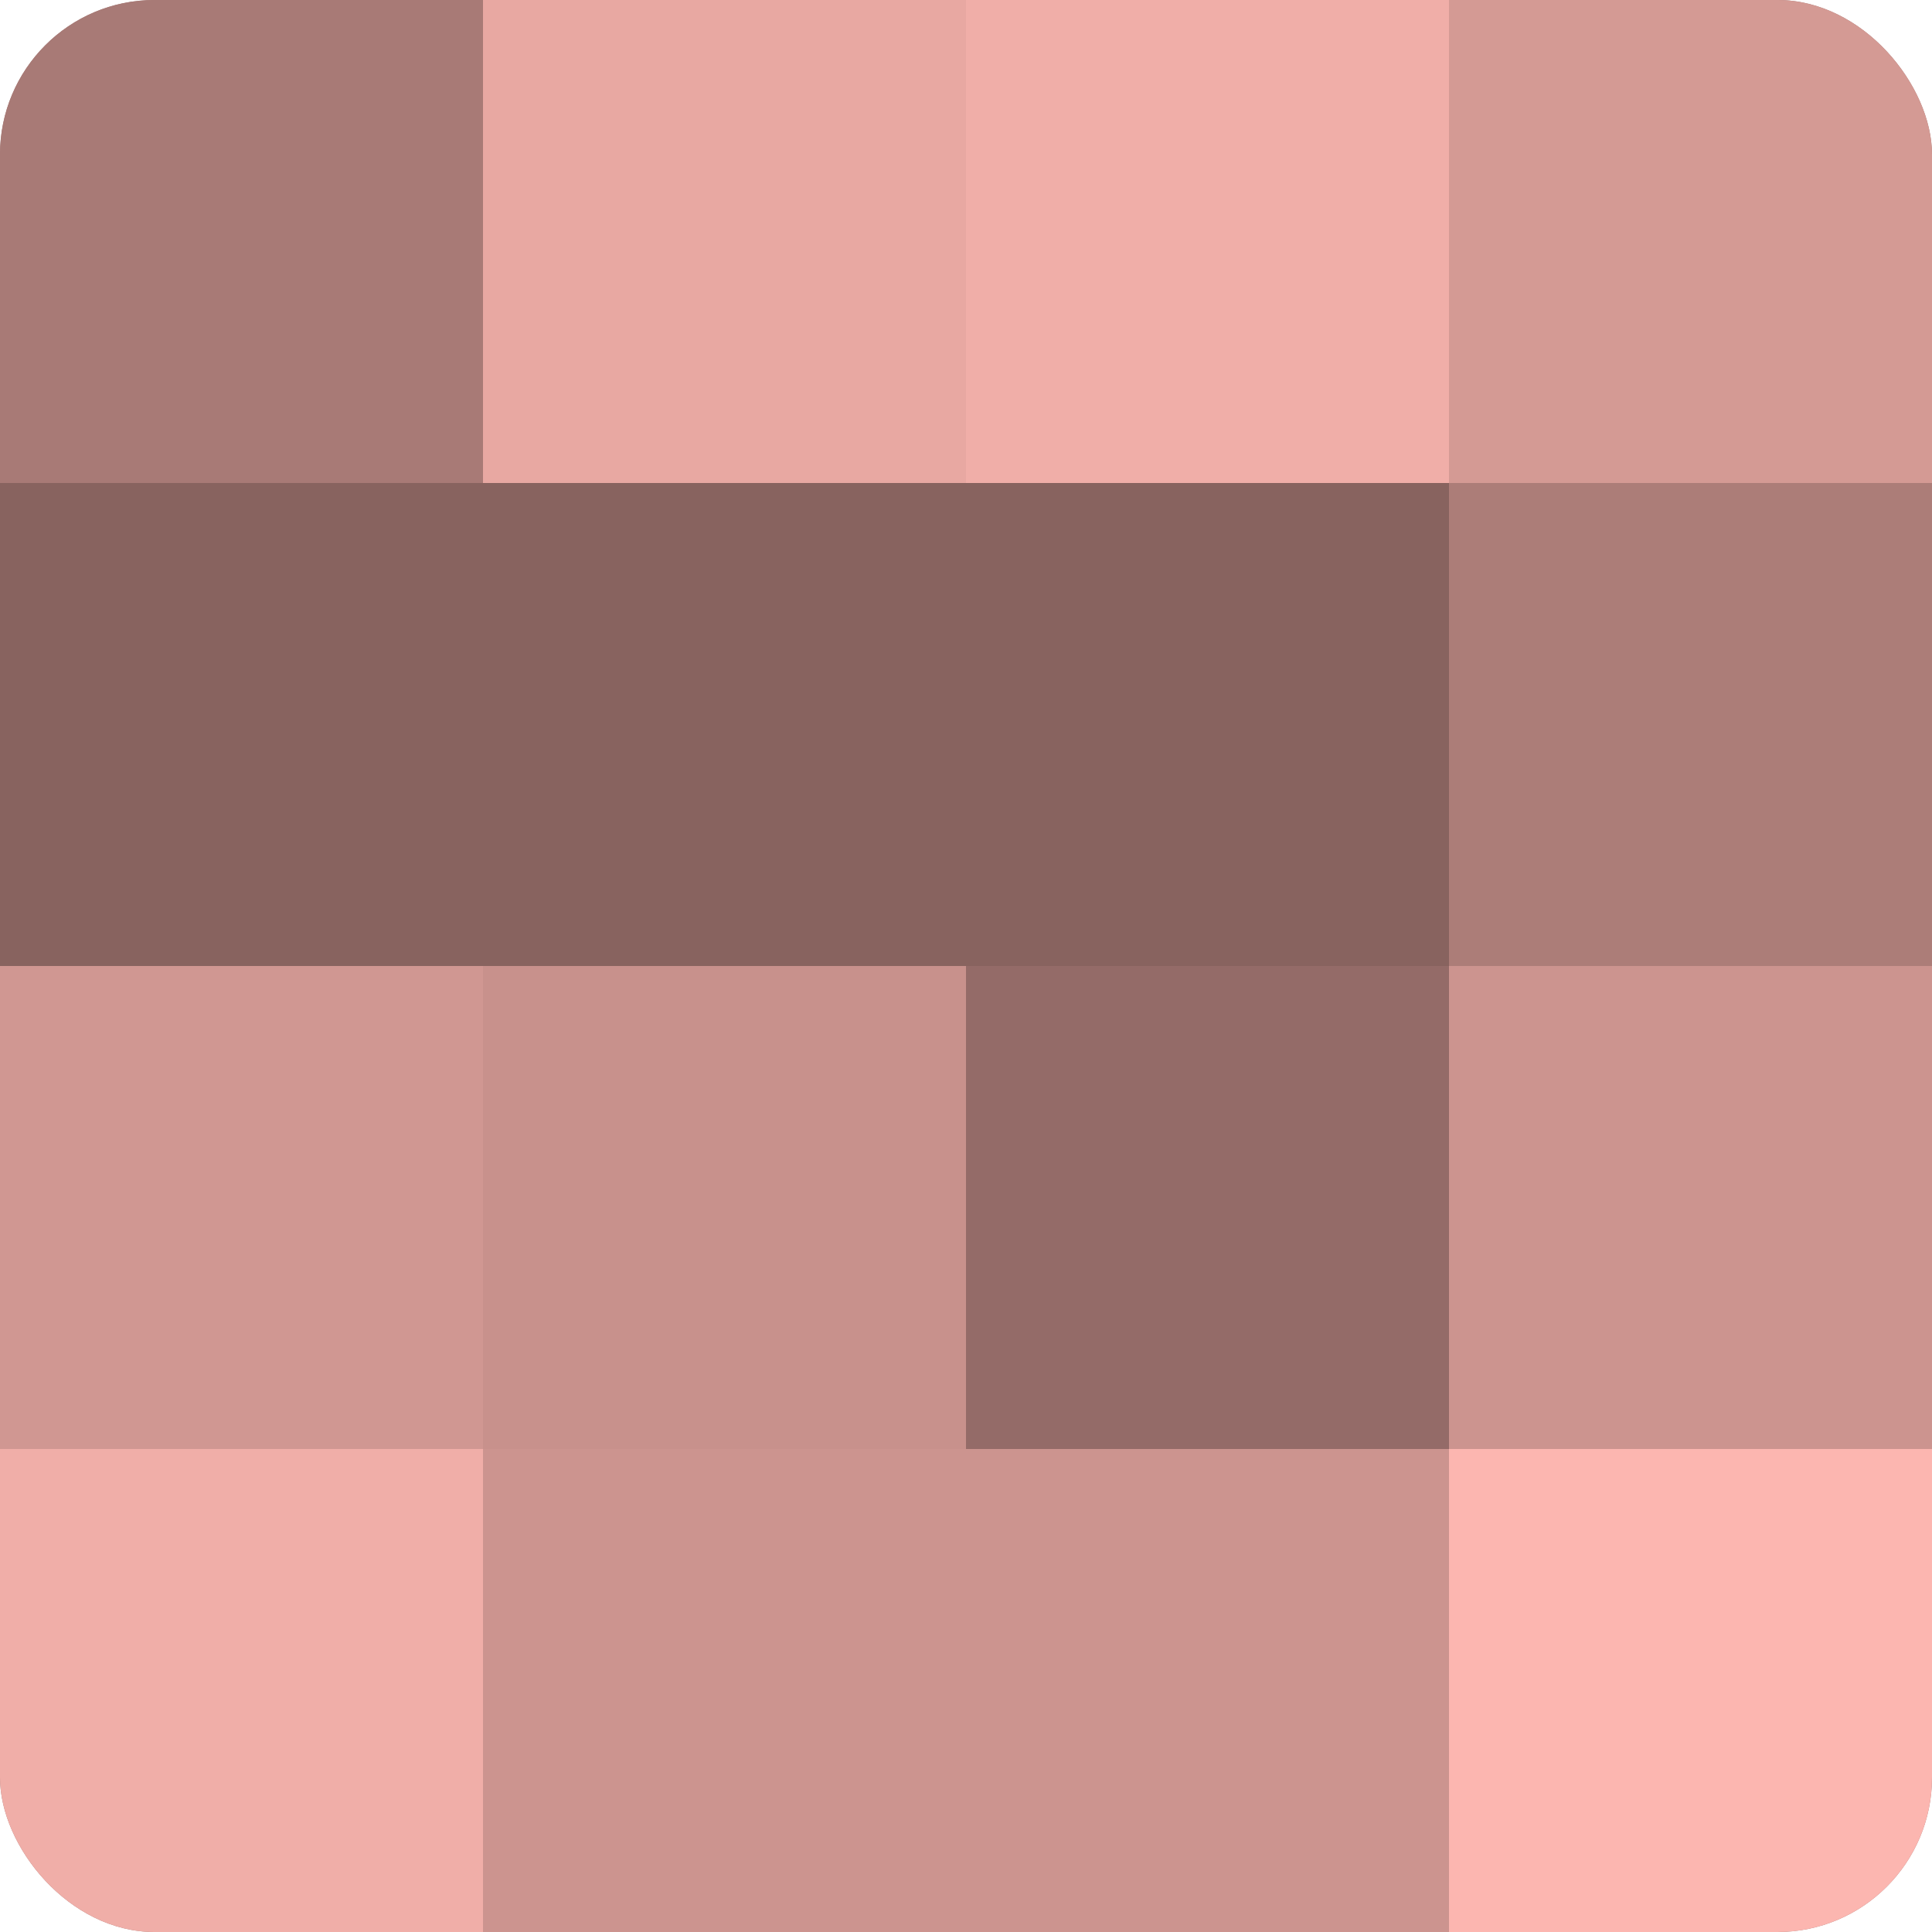 <?xml version="1.0" encoding="UTF-8"?>
<svg xmlns="http://www.w3.org/2000/svg" width="60" height="60" viewBox="0 0 100 100" preserveAspectRatio="xMidYMid meet"><defs><clipPath id="c" width="100" height="100"><rect width="100" height="100" rx="8" ry="8"/></clipPath></defs><g clip-path="url(#c)"><rect width="100" height="100" fill="#a07470"/><rect width="25" height="25" fill="#a87a76"/><rect y="25" width="25" height="25" fill="#88635f"/><rect y="50" width="25" height="25" fill="#d09792"/><rect y="75" width="25" height="25" fill="#f0aea8"/><rect x="25" width="25" height="25" fill="#e8a8a2"/><rect x="25" y="25" width="25" height="25" fill="#88635f"/><rect x="25" y="50" width="25" height="25" fill="#c8918c"/><rect x="25" y="75" width="25" height="25" fill="#cc948f"/><rect x="50" width="25" height="25" fill="#f0aea8"/><rect x="50" y="25" width="25" height="25" fill="#88635f"/><rect x="50" y="50" width="25" height="25" fill="#946b68"/><rect x="50" y="75" width="25" height="25" fill="#cc948f"/><rect x="75" width="25" height="25" fill="#d49a94"/><rect x="75" y="25" width="25" height="25" fill="#ac7d78"/><rect x="75" y="50" width="25" height="25" fill="#cc948f"/><rect x="75" y="75" width="25" height="25" fill="#fcb6b0"/></g></svg>
